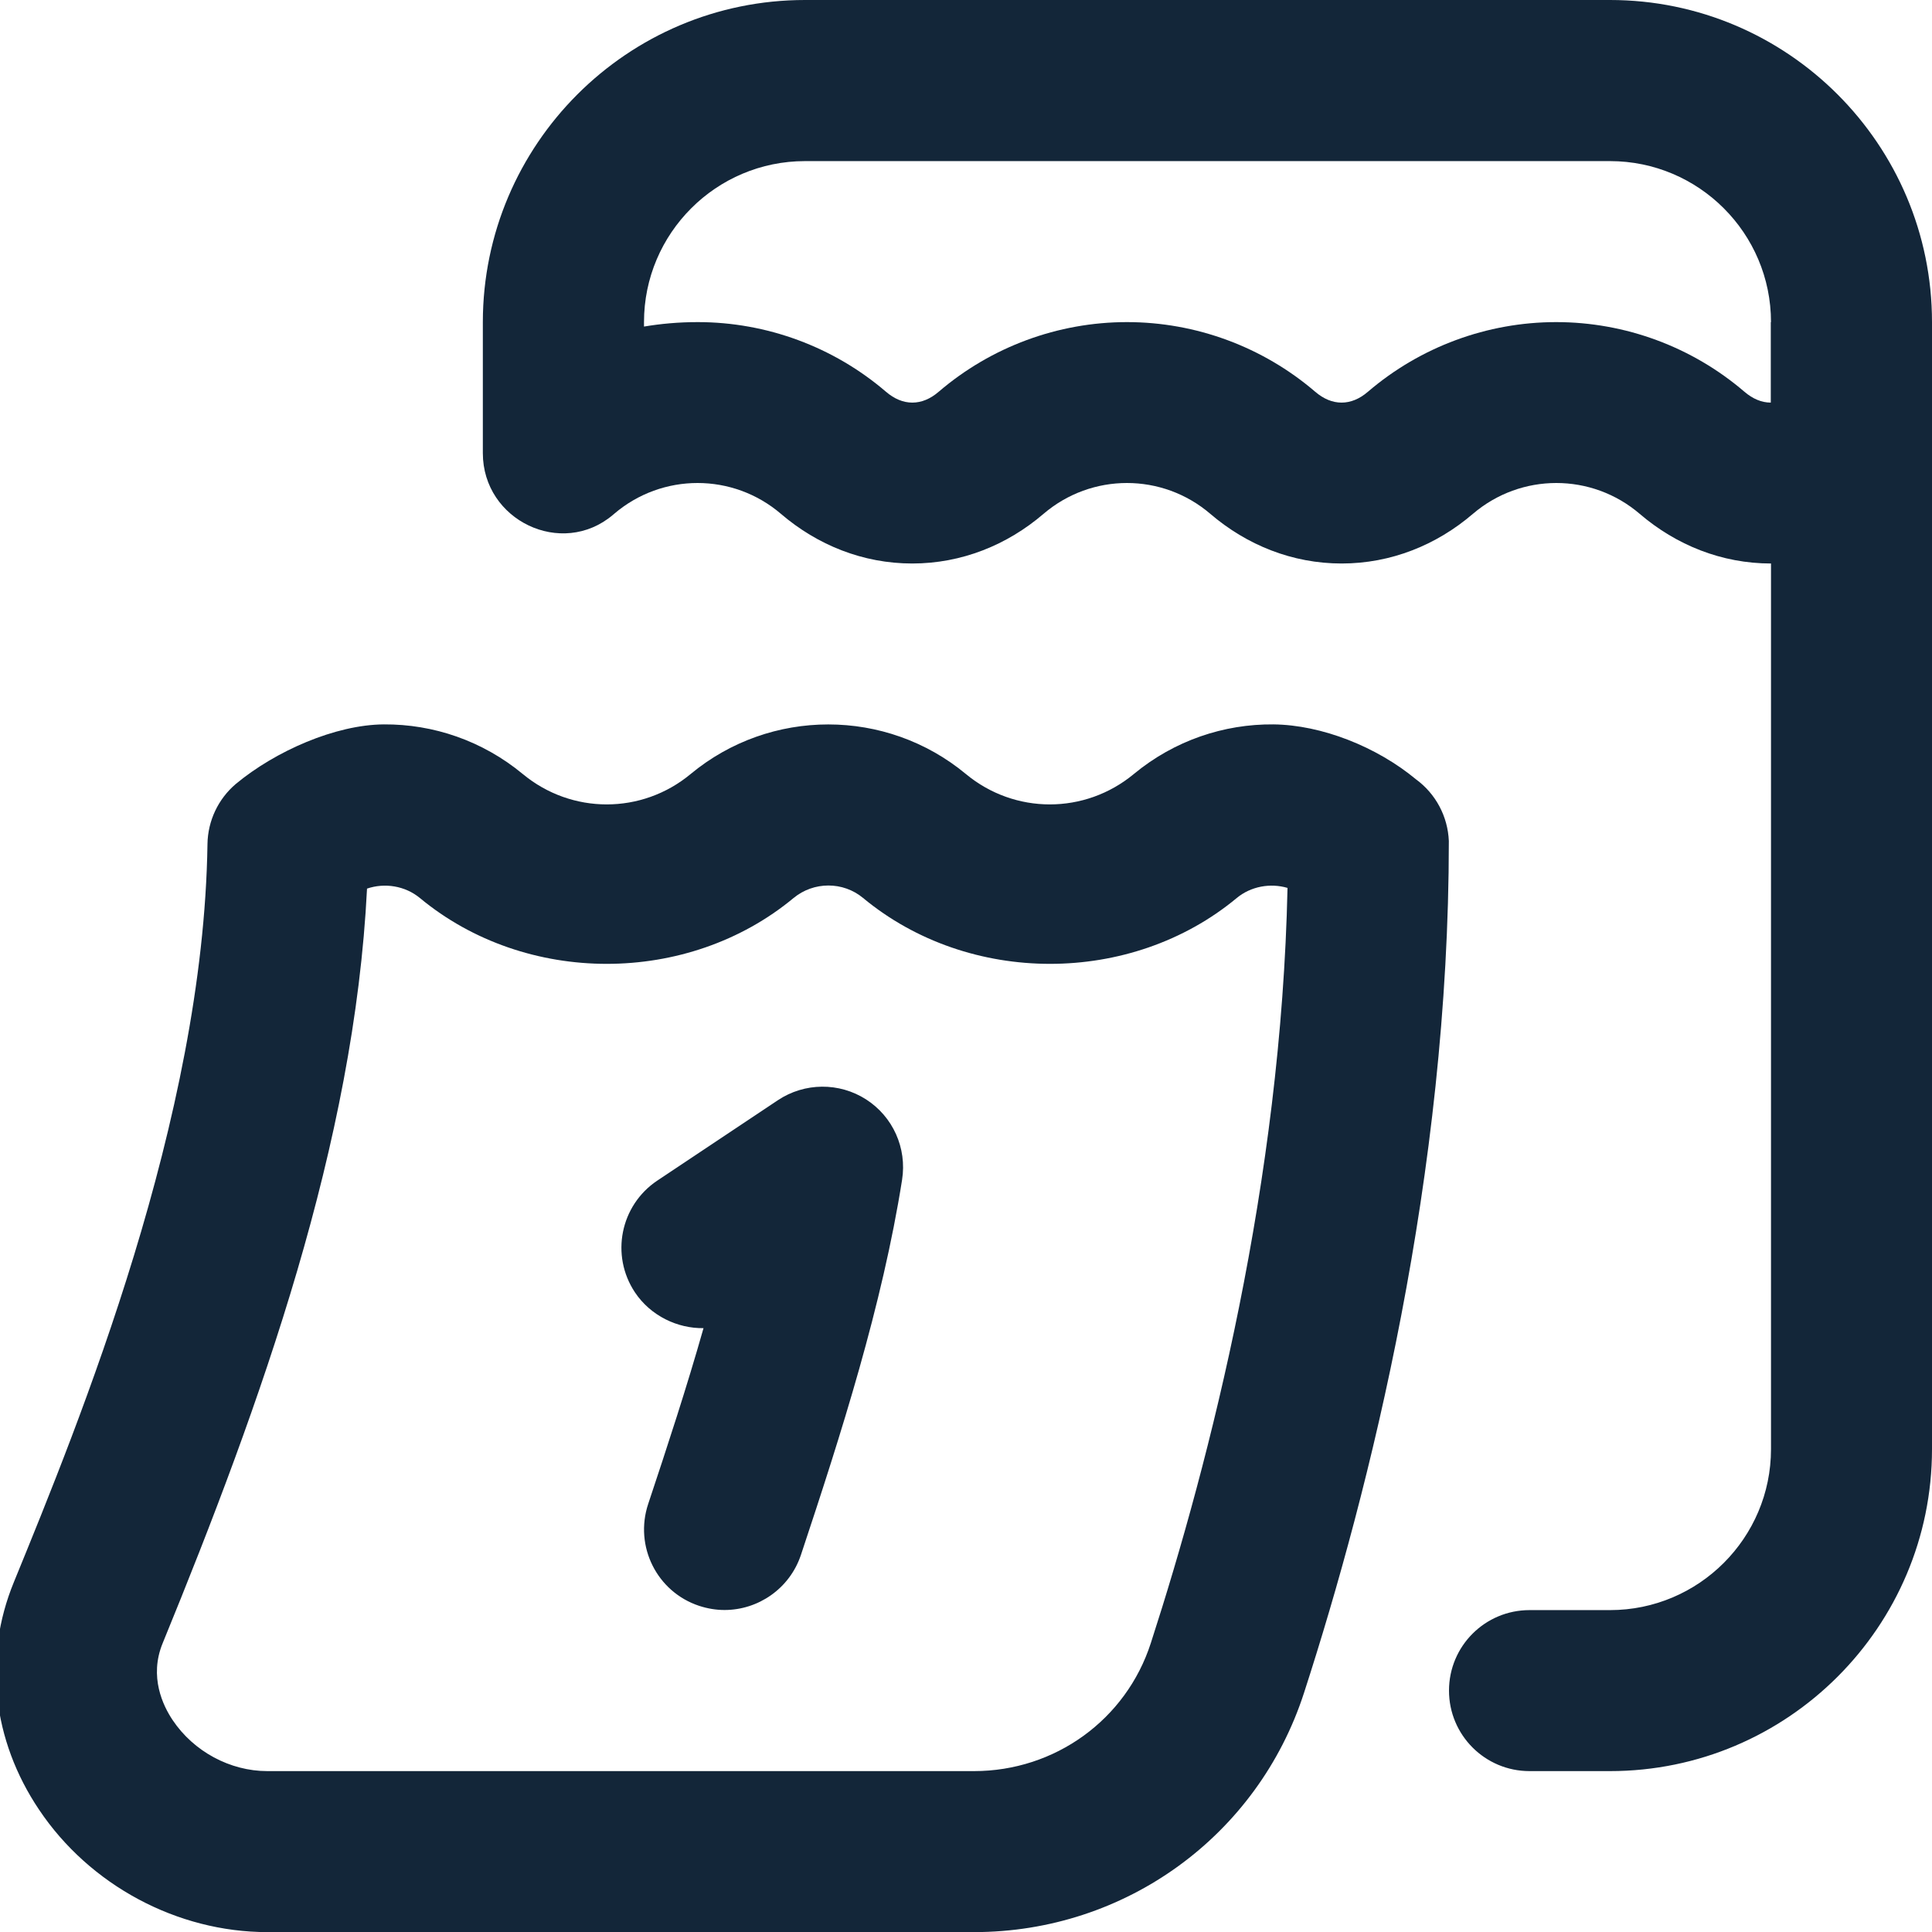<svg width="36" height="36" viewBox="0 0 36 36" fill="none" xmlns="http://www.w3.org/2000/svg">
<g clip-path="url(#clip0_2051_2219)">
<path d="M16.809 21.984C16.44 24.32 15.675 26.716 14.924 28.974C14.714 29.602 14.129 30 13.5 30C13.344 30 13.184 29.974 13.026 29.922C12.24 29.661 11.816 28.812 12.078 28.024C12.435 26.952 12.797 25.849 13.109 24.748C12.63 24.756 12.126 24.523 11.831 24.081C11.372 23.391 11.558 22.461 12.246 22L14.496 20.5C14.994 20.169 15.638 20.166 16.137 20.485C16.638 20.806 16.902 21.393 16.809 21.983V21.984ZM26.997 15.671C26.997 21.887 25.532 27.733 24.3 31.539C23.438 34.208 20.966 36.002 18.15 36.002H4.983C3.302 36.002 1.671 35.129 0.728 33.721C-0.144 32.425 -0.315 30.879 0.257 29.484C1.491 26.466 3.791 20.849 3.866 15.729C3.872 15.296 4.065 14.887 4.395 14.607C5.132 13.995 6.251 13.503 7.154 13.498C8.072 13.492 8.991 13.802 9.74 14.422C10.652 15.178 11.96 15.178 12.87 14.422C14.355 13.191 16.512 13.191 17.997 14.422C18.908 15.178 20.216 15.178 21.128 14.422C21.881 13.799 22.806 13.489 23.73 13.498C24.627 13.508 25.652 13.914 26.384 14.521C26.753 14.791 26.978 15.213 26.997 15.671ZM23.991 16.545C23.672 16.451 23.31 16.514 23.045 16.733C21.075 18.369 18.056 18.369 16.083 16.733C15.708 16.421 15.162 16.424 14.787 16.733C12.815 18.369 9.797 18.369 7.824 16.733C7.548 16.505 7.167 16.446 6.839 16.558C6.602 21.303 4.877 26.112 3.03 30.621C2.775 31.244 3.038 31.784 3.216 32.05C3.609 32.637 4.286 33.002 4.982 33.002H18.149C19.659 33.002 20.984 32.043 21.444 30.616C22.556 27.181 23.873 22.017 23.991 16.545ZM36 6.002V27.002C36 30.311 33.309 33.002 30 33.002H28.5C27.672 33.002 27 32.331 27 31.502C27 30.672 27.672 30.002 28.5 30.002H30C31.655 30.002 33 28.656 33 27.002V10.5C32.079 10.5 31.232 10.155 30.555 9.576C30.107 9.192 29.553 9 29 9C28.446 9 27.893 9.192 27.444 9.576C26.768 10.155 25.92 10.5 24.999 10.5C24.078 10.5 23.231 10.155 22.554 9.576C22.106 9.192 21.552 9 20.999 9C20.445 9 19.892 9.192 19.443 9.576C18.767 10.155 17.919 10.5 16.998 10.5C16.077 10.5 15.23 10.155 14.553 9.576C14.105 9.192 13.551 9 12.998 9C12.444 9 11.891 9.192 11.442 9.576L11.421 9.594C10.466 10.402 8.997 9.696 8.997 8.444V6C9 2.691 11.691 0 15 0H30C33.309 0 36 2.692 36 6.002ZM33 6.002C33 4.347 31.655 3.002 30 3.002H15C13.346 3.002 12 4.347 12 6.002V6.085C12.311 6.033 12.642 6.002 13.001 6.002C14.285 6.002 15.531 6.462 16.508 7.299C16.664 7.433 16.83 7.502 17 7.502C17.169 7.502 17.336 7.434 17.492 7.299C18.47 6.462 19.715 6.002 20.999 6.002C22.283 6.002 23.529 6.462 24.506 7.299C24.662 7.433 24.828 7.502 24.998 7.502C25.167 7.502 25.334 7.434 25.49 7.299C26.468 6.462 27.713 6.002 28.997 6.002C30.281 6.002 31.527 6.462 32.504 7.299C32.66 7.433 32.826 7.502 32.996 7.502V6.002H33Z" fill="#132639"/>
</g>
<defs>
<clipPath id="clip0_2051_2219">
<rect width="36" height="36" fill="white"/>
</clipPath>
</defs>
</svg>
